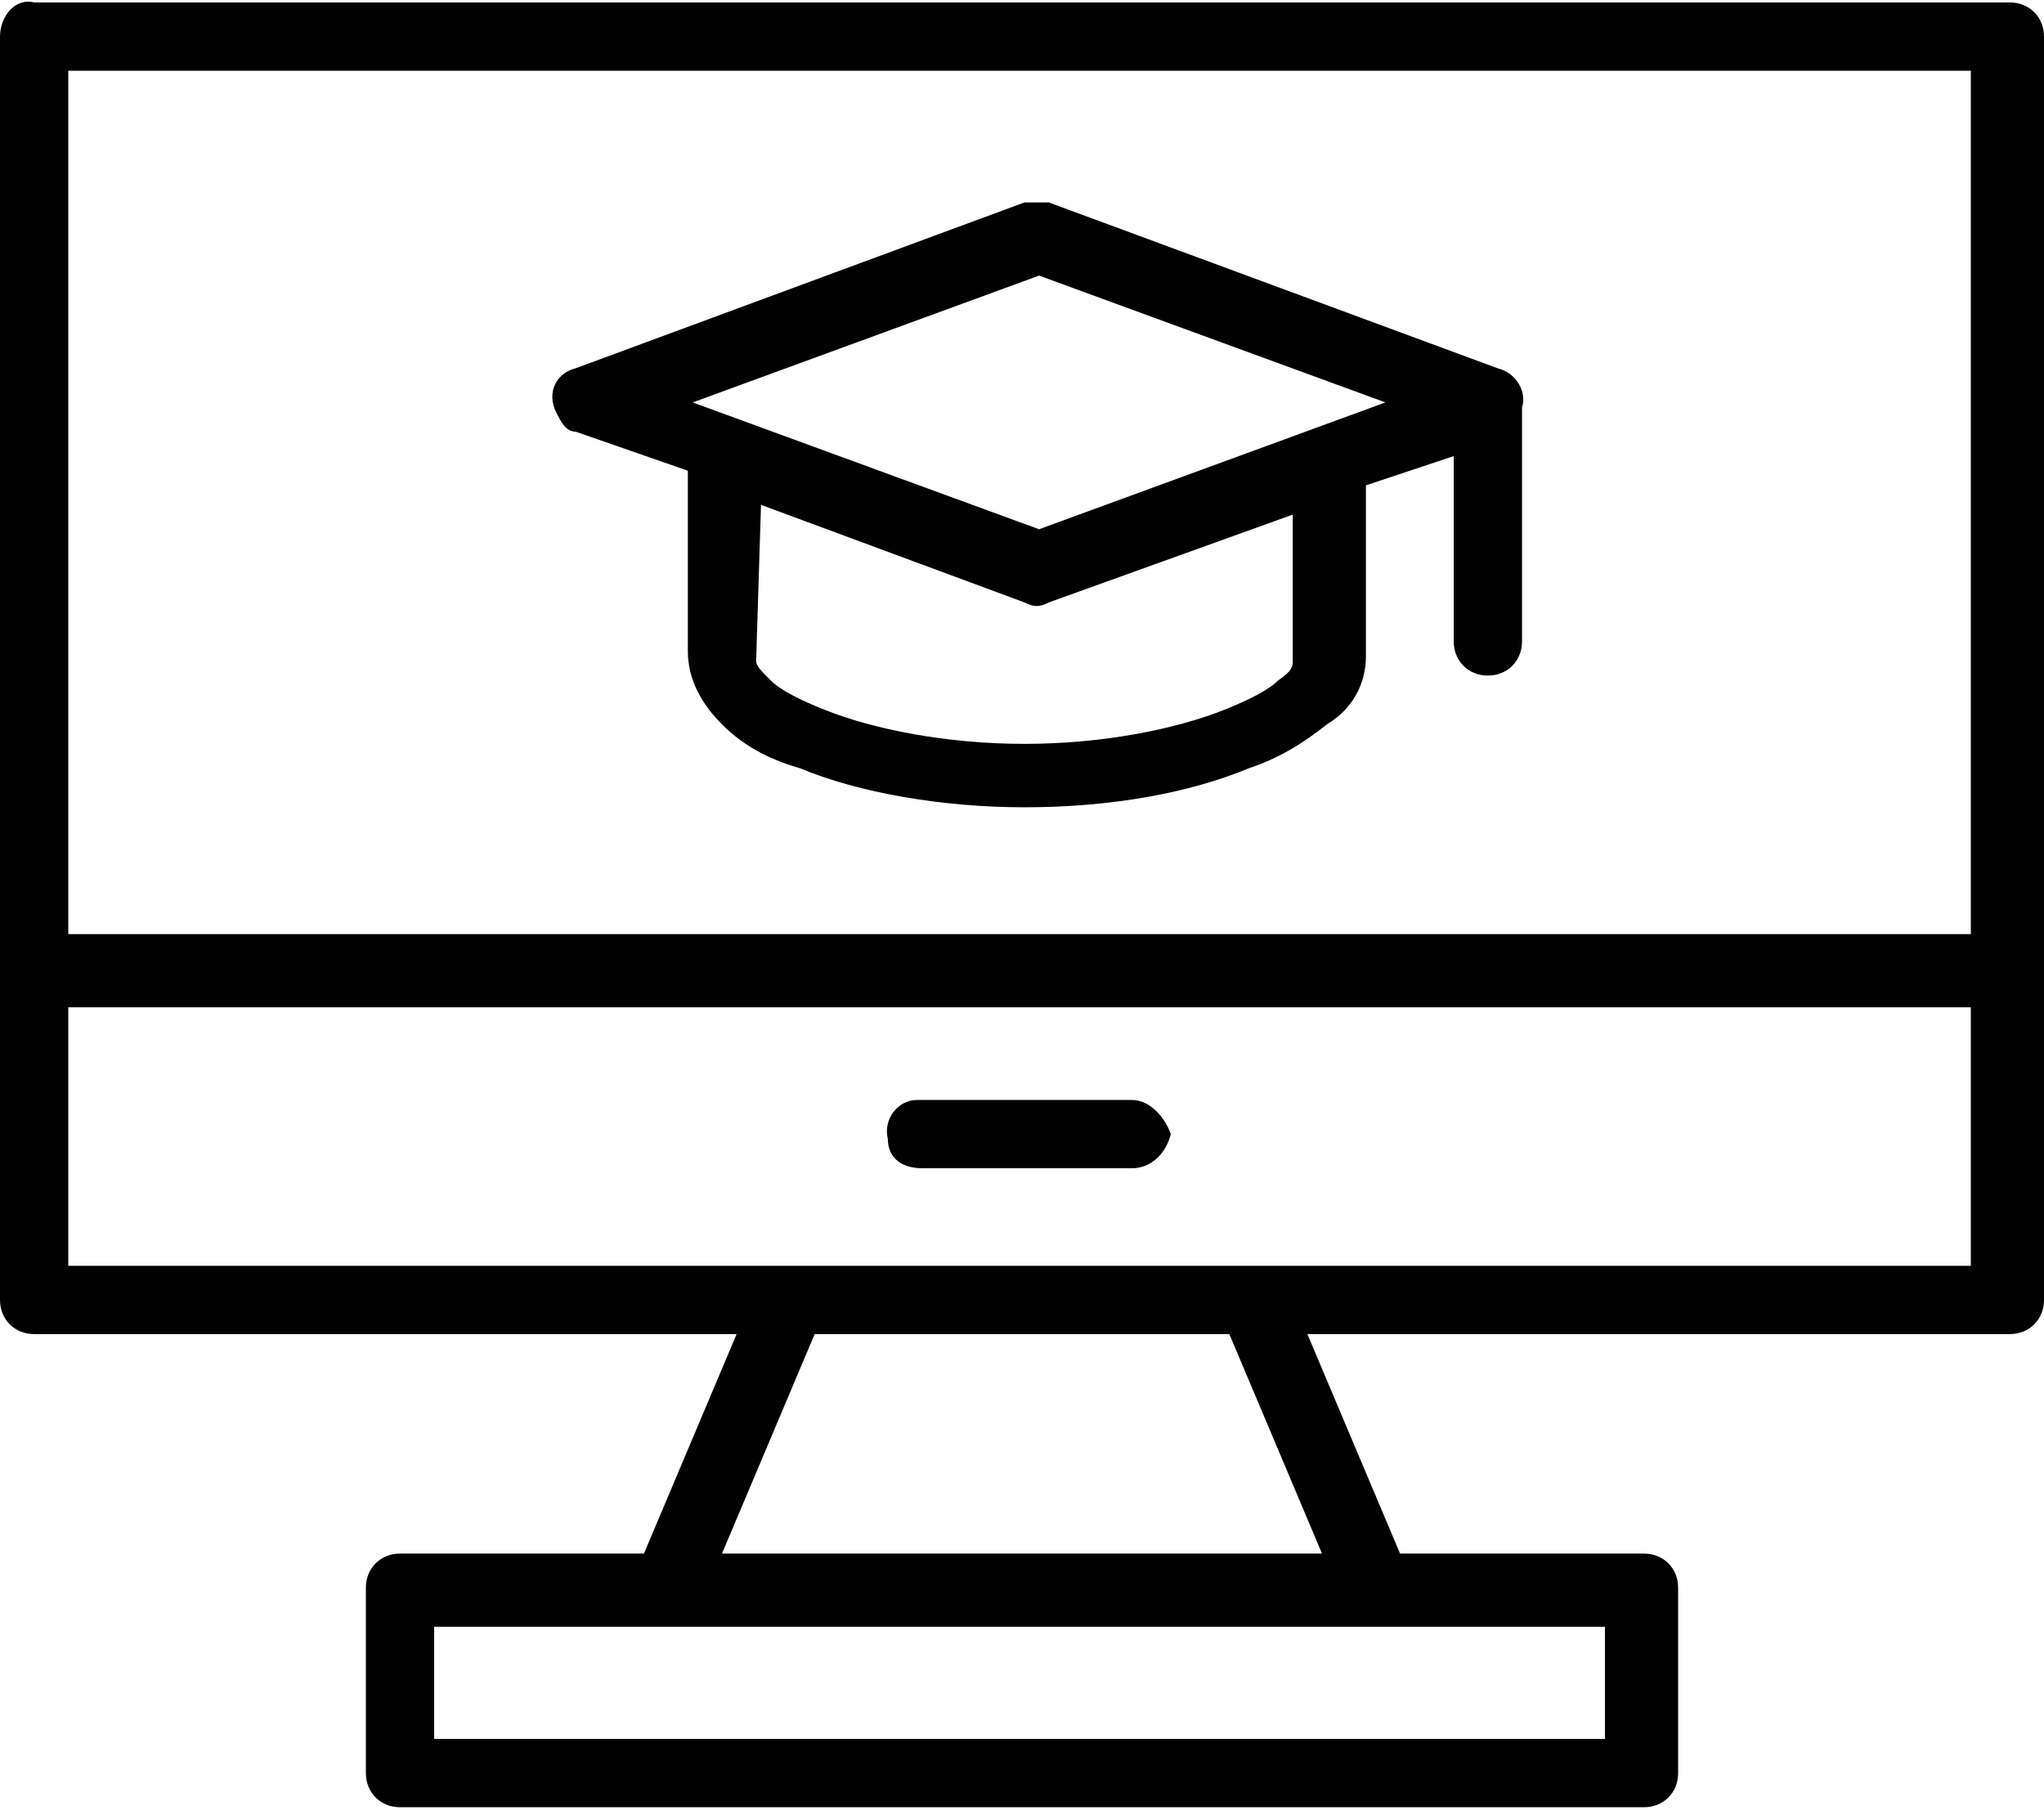 <?xml version="1.0" encoding="UTF-8"?>
<svg xmlns="http://www.w3.org/2000/svg" xml:space="preserve" viewBox="0 0 41.9 37.1">
  <switch>
    <g>
      <path fill="#010101" d="M.7.05c-.4-.1-.7.3-.7.7v25.9c0 .4.3.7.7.7h14.4l-1.9 4.5h-5c-.4 0-.7.3-.7.7v3.8c0 .4.3.7.7.7h25.5c.4 0 .7-.3.7-.7v-3.8c0-.4-.3-.7-.7-.7h-5l-1.9-4.5h14.4c.4 0 .7-.3.7-.7V.75c0-.4-.3-.7-.7-.7H.7zm.7 1.4h39v17.7h-39V1.45zm19.8 2.7H21l-9.2 3.4c-.4.1-.6.5-.4.9.1.2.2.4.4.4l2.3.8v3.7c0 .6.3 1.1.7 1.5.4.4.9.7 1.6.9 1.2.5 2.9.8 4.6.8 1.8 0 3.4-.3 4.6-.8.6-.2 1.1-.5 1.6-.9.5-.3.8-.8.8-1.4v-3.5l1.8-.6v3.8c0 .4.3.7.7.7.4 0 .7-.3.7-.7v-4.8c.1-.3-.1-.7-.5-.8l-9.2-3.4h-.3zm.1 1.5 7.1 2.6-7.1 2.6-7.1-2.6 7.1-2.6zm-5.7 4.7 5.4 2c.2.1.3.1.5 0l5-1.8v3c0 .1 0 .2-.3.4-.2.2-.6.4-1.1.6-1 .4-2.5.7-4.1.7-1.6 0-3.1-.3-4.1-.7-.5-.2-.9-.4-1.1-.6-.2-.2-.3-.3-.3-.4l.1-3.2zM1.4 20.65h39v5.3h-39v-5.3zm21.8 1.9c-.1 0-.1 0 0 0H18.8c-.4 0-.7.4-.6.8 0 .4.3.6.7.6h4.3c.4 0 .7-.3.8-.7-.1-.3-.4-.7-.8-.7zm-6.5 4.8h8.5l1.9 4.5H14.8l1.9-4.5zm-7.8 6h24v2.3h-24v-2.3z"></path>
    </g>
  </switch>
</svg>
